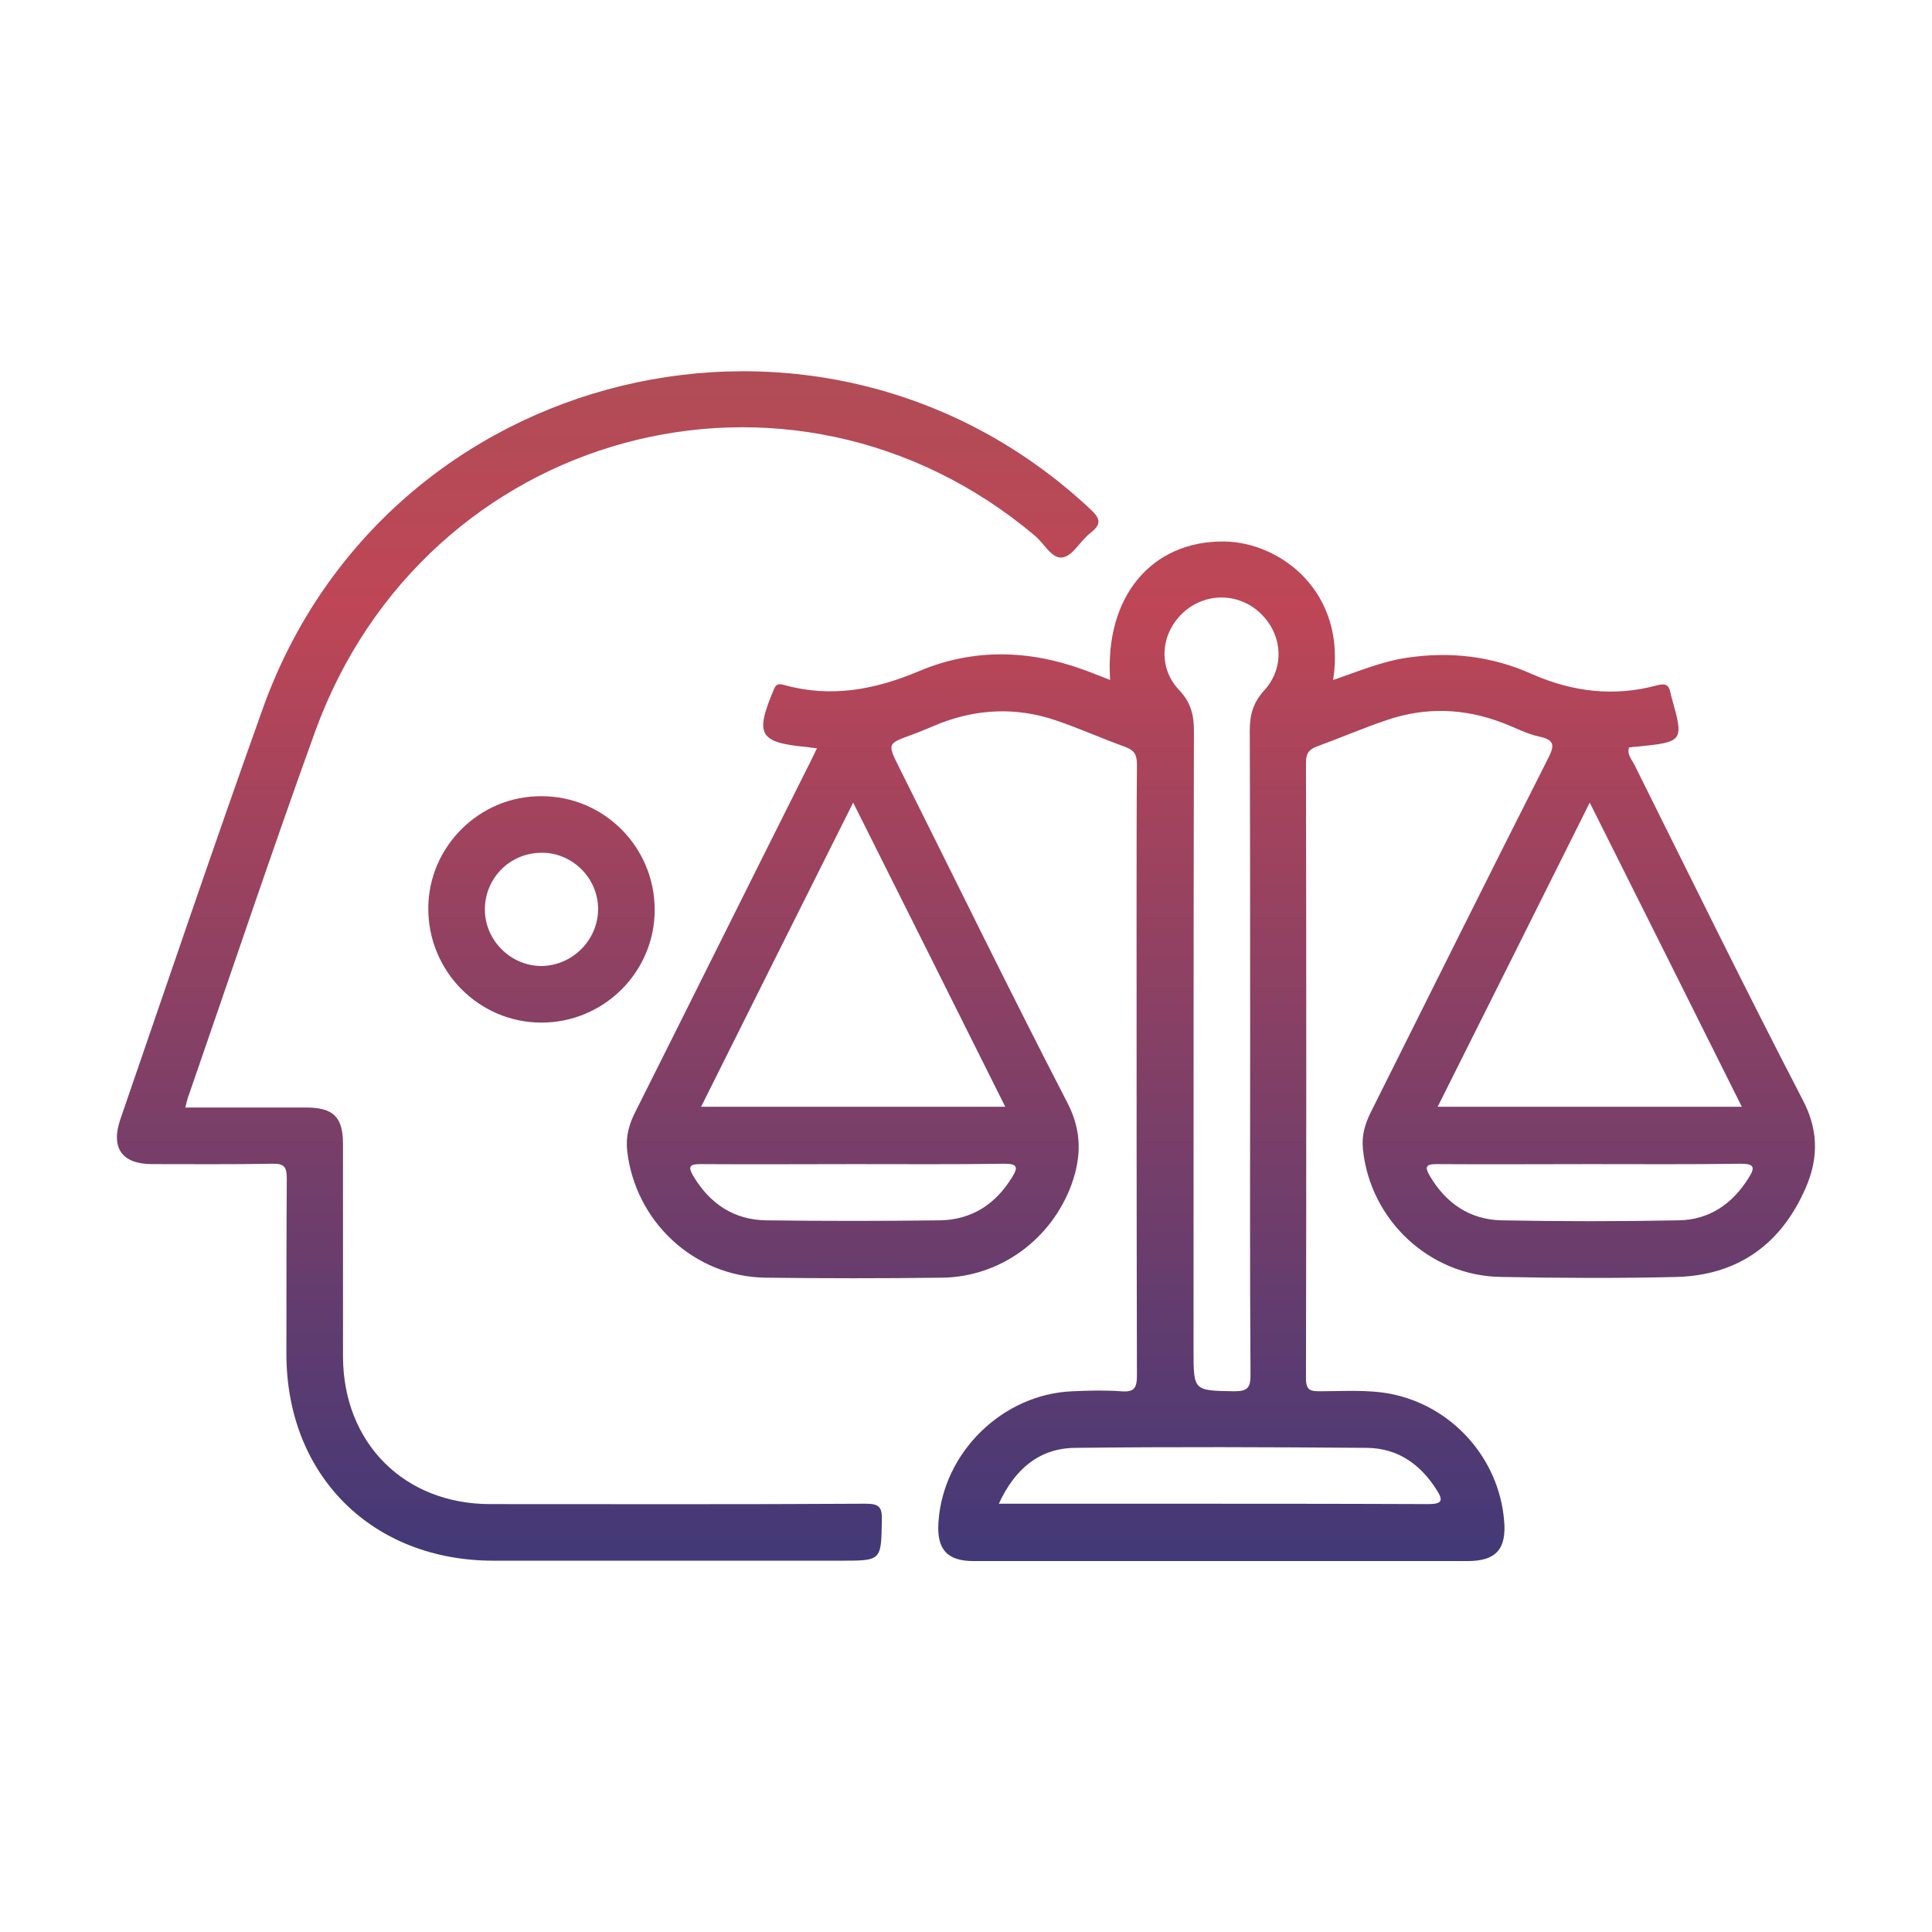 <?xml version="1.0" encoding="utf-8"?>
<!-- Generator: Adobe Illustrator 25.4.1, SVG Export Plug-In . SVG Version: 6.00 Build 0)  -->
<svg version="1.1" id="Layer_1" xmlns="http://www.w3.org/2000/svg" xmlns:xlink="http://www.w3.org/1999/xlink" x="0px" y="0px"
	 viewBox="0 0 512 512" style="enable-background:new 0 0 512 512;" xml:space="preserve">
<style type="text/css">
	.st0{fill:url(#SVGID_1_);}
	.st1{fill:url(#SVGID_00000080904993012612474700000014049419603496898205_);}
	.st2{fill:url(#SVGID_00000014633089232505059180000014743950681389787064_);}
</style>
<g>
	<linearGradient id="SVGID_1_" gradientUnits="userSpaceOnUse" x1="323.518" y1="80.286" x2="323.518" y2="425.546">
		<stop  offset="0" style="stop-color:#AD4E57"/>
		<stop  offset="0.232" style="stop-color:#BE4656"/>
		<stop  offset="1" style="stop-color:#3C3879"/>
	</linearGradient>
	<path class="st0" d="M477.7,291.4c-15.2-29.3-29.8-59.1-44.5-88.6c-0.7-1.5-2.1-2.8-1.5-4.7c0.6-0.1,1.3-0.2,1.9-0.2
		c12.7-1.3,12.7-1.3,9.3-13.4c-0.1-0.3-0.1-0.6-0.2-0.9c-0.4-2-1.2-2.6-3.5-2c-11.4,3.1-22.4,1.8-33.3-3c-10.5-4.7-21.5-6-33-4.3
		c-6.8,1-13.1,3.7-19.6,5.9c3.6-23.2-13.8-36.5-28.9-36.7c-19.3-0.2-31.7,14.7-30.2,36.7c-2.4-0.9-4.7-1.9-7-2.7
		c-14.5-5.3-29.2-5.7-43.5,0.3c-11.8,5-23.5,7.2-36,3.7c-1.6-0.4-2.1-0.1-2.7,1.4c-5,11.9-3.8,13.9,9.1,15.1
		c0.6,0.1,1.2,0.2,2.4,0.3c-1,2-1.6,3.4-2.3,4.7c-15.3,30.5-30.5,61.1-45.8,91.6c-1.7,3.3-2.6,6.6-2.2,10.3
		c2.1,18.8,17.7,33.4,36.6,33.7c15.6,0.2,31.3,0.2,46.9,0c15.4-0.2,29-10.2,34.3-24.8c2.6-7.3,2.7-14.1-1.1-21.5
		c-15.2-29.4-29.7-59.1-44.5-88.7c-3.3-6.6-3.3-6.5,3.3-8.9c2.5-0.9,4.9-2,7.4-3c10.1-3.9,20.4-4.3,30.7-0.8
		c6.2,2.1,12.2,4.8,18.3,7c2.5,0.9,3.2,2.1,3.2,4.7c-0.1,13-0.1,26-0.1,38.9c0,41,0,81.9,0.1,122.9c0,3.5-0.7,4.6-4.3,4.3
		c-4.2-0.3-8.4-0.2-12.7,0c-18.6,0.7-34.4,16.2-35.6,34.7c-0.5,7.2,2.3,10.3,9.3,10.3c43.6,0,87.3,0,130.9,0
		c7.6,0,10.4-3.2,9.7-10.8c-1.4-16.5-13.8-30.3-30-33.5c-6.2-1.2-12.5-0.7-18.7-0.7c-2.6,0-3.8-0.2-3.8-3.4
		c0.1-54.4,0.1-108.8,0-163.3c0-2.2,0.7-3.3,2.7-4.1c6.3-2.3,12.5-5,18.8-7.1c10.3-3.5,20.6-3.1,30.7,0.8c3.2,1.2,6.3,2.9,9.6,3.6
		c4.2,0.9,4.1,2.4,2.3,5.9c-15.8,31.2-31.3,62.4-46.9,93.6c-1.6,3.2-2.5,6.3-2.1,9.9c1.9,18.7,17.6,33.5,36.5,33.8
		c15.6,0.3,31.3,0.4,46.9,0c15.2-0.5,26.4-7.9,33-21.6C481.8,308.4,482.4,300.3,477.7,291.4z M268.2,312
		c-4.4,7.2-10.8,11.3-19.2,11.4c-15.3,0.2-30.6,0.2-45.9,0c-8.6-0.1-15-4.4-19.4-11.8c-1.4-2.4-1-3.1,1.9-3.1
		c13.6,0.1,27.2,0,40.8,0c13.3,0,26.6,0.1,39.8-0.1C269.6,308.4,269.9,309.3,268.2,312z M266.4,293.3c-26.9,0-53.4,0-80.6,0
		c13.3-26.7,26.6-53.2,40.3-80.6C239.8,240,253,266.5,266.4,293.3z M313.5,162.4c5.8-5.4,14.6-5.4,20.4,0c6,5.6,6.7,14.5,1.1,20.6
		c-2.9,3.2-3.8,6.4-3.8,10.6c0.1,28.1,0.1,56.3,0.1,84.4c0,28.8-0.1,57.5,0.1,86.3c0,3.4-0.7,4.4-4.3,4.4
		c-10.8-0.2-10.8,0-10.8-10.9c0-54.7,0-109.5,0.1-164.2c0-4.1-0.8-7.4-3.8-10.6C306.8,177,307.5,168,313.5,162.4z M362.3,383.7
		c8.1,0.1,14.1,4.3,18.4,11.1c1.8,2.8,1.6,3.8-2.2,3.8c-25.2-0.1-50.3-0.1-75.5-0.1c-12.5,0-25,0-38.3,0
		c4.3-9.3,10.8-14.7,20.2-14.8C310.8,383.4,336.5,383.5,362.3,383.7z M421.3,212.7c13.7,27.3,26.9,53.8,40.3,80.6
		c-27,0-53.5,0-80.6,0C394.4,266.6,407.6,240.1,421.3,212.7z M463.5,312c-4.3,7-10.5,11.3-18.7,11.4c-15.6,0.3-31.2,0.3-46.9,0
		c-8.4-0.2-14.7-4.5-19-11.8c-1.4-2.4-1-3.1,1.8-3.1c13.6,0.1,27.2,0,40.8,0c13.3,0,26.6,0.1,39.8-0.1
		C464.8,308.4,465.2,309.3,463.5,312z"/>
	
		<linearGradient id="SVGID_00000128484482113887977810000015718864685466631861_" gradientUnits="userSpaceOnUse" x1="161.041" y1="80.286" x2="161.041" y2="425.546">
		<stop  offset="0" style="stop-color:#AD4E57"/>
		<stop  offset="0.232" style="stop-color:#BE4656"/>
		<stop  offset="1" style="stop-color:#3C3879"/>
	</linearGradient>
	<path style="fill:url(#SVGID_00000128484482113887977810000015718864685466631861_);" d="M229.4,398.5c-33.2,0.2-66.3,0.1-99.5,0.1
		c-22.8,0-38.9-16.2-39-39c0-18.8,0-37.5,0-56.3c0-7.3-2.5-9.8-9.9-9.8c-10.5,0-20.9,0-31.9,0c0.4-1.4,0.5-2.2,0.8-2.9
		c11.2-32.3,22-64.6,33.6-96.7c29.1-80.2,126-106.5,190.8-51.9c2.5,2.1,4.5,6.3,7.4,5.7c2.7-0.5,4.6-4.4,7.2-6.4
		c3.4-2.6,2.5-4.1-0.2-6.6c-70.9-66.1-186.5-38.2-219.1,53.2C56.7,224,44.4,260.3,31.9,296.6c-2.6,7.6,0.4,11.9,8.4,11.9
		c10.6,0,21.3,0.1,31.9-0.1c3.2-0.1,3.8,1,3.8,3.9c-0.1,15.5-0.1,31-0.1,46.5c0,32.2,22.7,54.8,54.9,54.8c30.7,0,61.3,0,92,0
		c10.9,0,10.7,0,10.9-10.8C233.8,399.3,232.9,398.5,229.4,398.5z"/>
	
		<linearGradient id="SVGID_00000138572988646565287500000007132290712448426634_" gradientUnits="userSpaceOnUse" x1="143.49" y1="80.286" x2="143.49" y2="425.546">
		<stop  offset="0" style="stop-color:#AD4E57"/>
		<stop  offset="0.232" style="stop-color:#BE4656"/>
		<stop  offset="1" style="stop-color:#3C3879"/>
	</linearGradient>
	<path style="fill:url(#SVGID_00000138572988646565287500000007132290712448426634_);" d="M113.5,240.6
		c-0.1,16.7,13.3,30.3,29.8,30.4c16.6,0.1,30.2-13.3,30.2-29.9c0-16.6-13.4-30.1-30-30.1C127.1,210.9,113.6,224.3,113.5,240.6z
		 M158.5,240.7c0.1,8.3-6.7,15.2-15,15.3c-8.1,0-14.9-6.7-15-14.8c-0.1-8.4,6.6-15.2,15-15.2C151.6,225.9,158.4,232.6,158.5,240.7z"
		/>
</g>
</svg>

